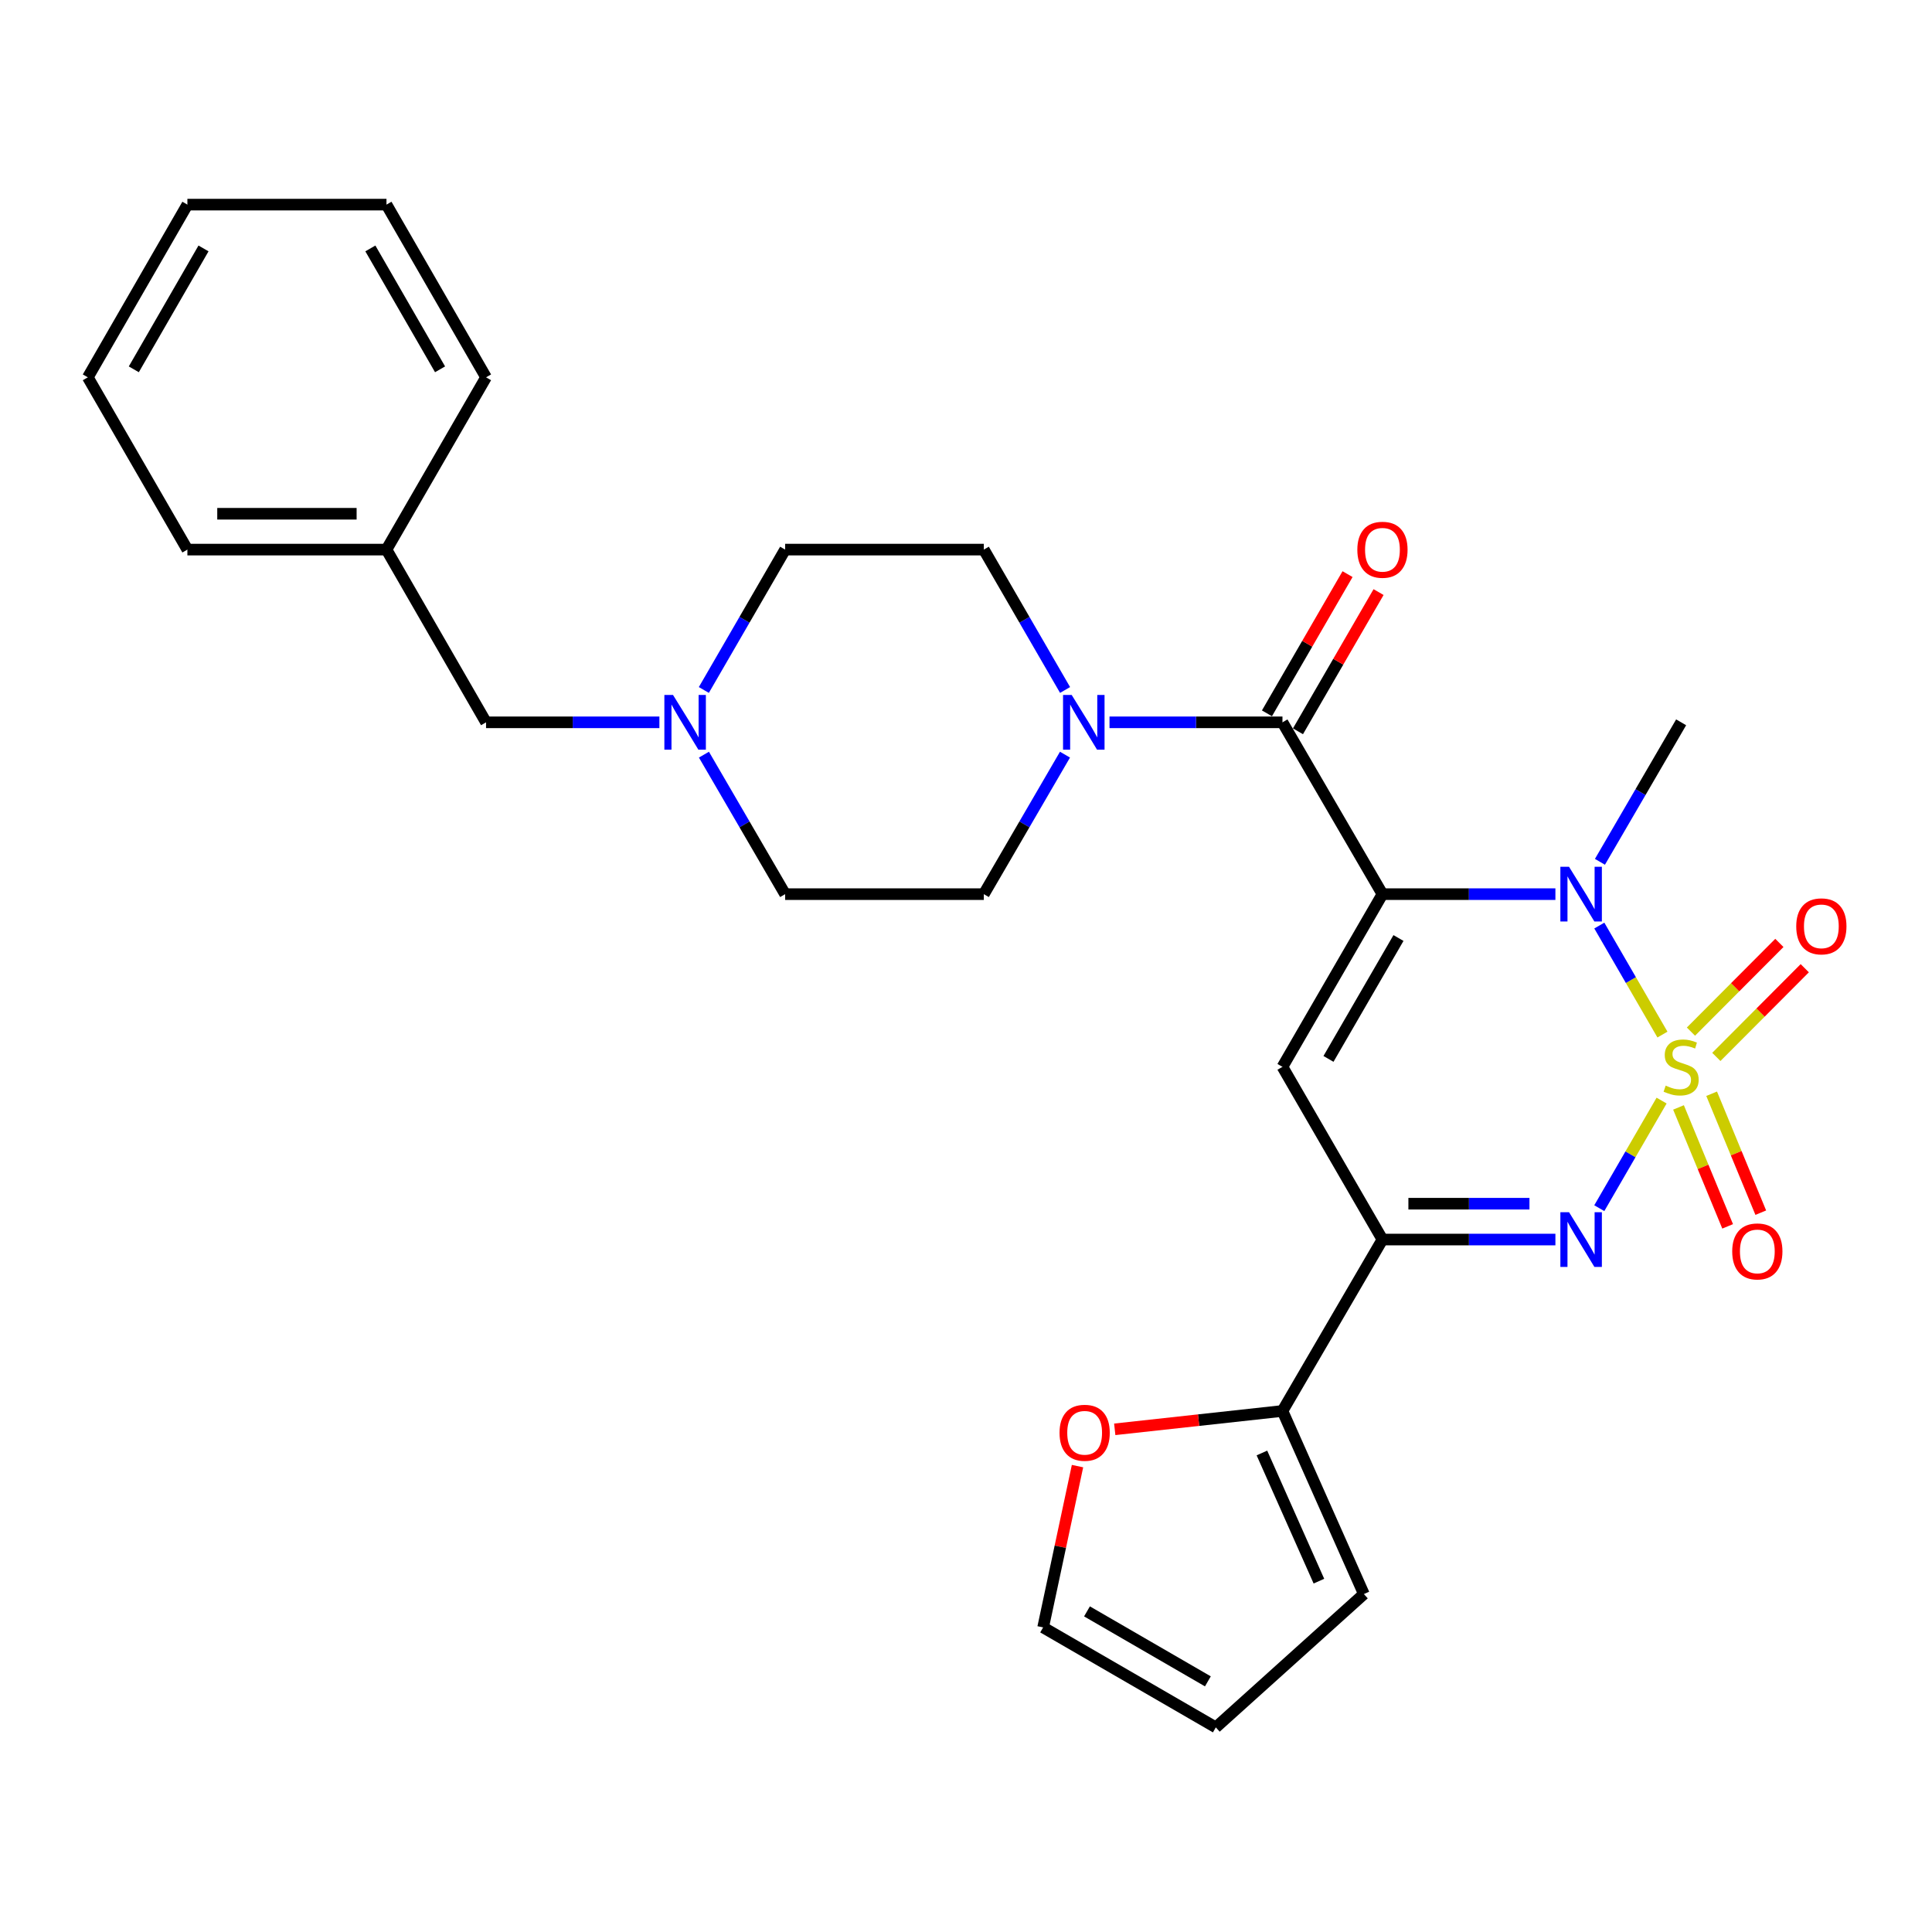 <?xml version='1.0' encoding='iso-8859-1'?>
<svg version='1.1' baseProfile='full'
              xmlns='http://www.w3.org/2000/svg'
                      xmlns:rdkit='http://www.rdkit.org/xml'
                      xmlns:xlink='http://www.w3.org/1999/xlink'
                  xml:space='preserve'
width='1000px' height='1000px' viewBox='0 0 1000 1000'>
<!-- END OF HEADER -->
<rect style='opacity:1.0;fill:#FFFFFF;stroke:none' width='1000' height='1000' x='0' y='0'> </rect>
<path class='bond-1' d='M 860.479,535.496 L 844.141,507.283' style='fill:none;fill-rule:evenodd;stroke:#CCCC00;stroke-width:6px;stroke-linecap:butt;stroke-linejoin:miter;stroke-opacity:1' />
<path class='bond-1' d='M 844.141,507.283 L 827.802,479.069' style='fill:none;fill-rule:evenodd;stroke:#0000FF;stroke-width:6px;stroke-linecap:butt;stroke-linejoin:miter;stroke-opacity:1' />
<path class='bond-2' d='M 860.039,569.661 L 843.914,597.506' style='fill:none;fill-rule:evenodd;stroke:#CCCC00;stroke-width:6px;stroke-linecap:butt;stroke-linejoin:miter;stroke-opacity:1' />
<path class='bond-2' d='M 843.914,597.506 L 827.79,625.35' style='fill:none;fill-rule:evenodd;stroke:#0000FF;stroke-width:6px;stroke-linecap:butt;stroke-linejoin:miter;stroke-opacity:1' />
<path class='bond-8' d='M 888.372,547.062 L 911.257,524.106' style='fill:none;fill-rule:evenodd;stroke:#CCCC00;stroke-width:6px;stroke-linecap:butt;stroke-linejoin:miter;stroke-opacity:1' />
<path class='bond-8' d='M 911.257,524.106 L 934.142,501.149' style='fill:none;fill-rule:evenodd;stroke:#FF0000;stroke-width:6px;stroke-linecap:butt;stroke-linejoin:miter;stroke-opacity:1' />
<path class='bond-8' d='M 875.232,533.963 L 898.117,511.006' style='fill:none;fill-rule:evenodd;stroke:#CCCC00;stroke-width:6px;stroke-linecap:butt;stroke-linejoin:miter;stroke-opacity:1' />
<path class='bond-8' d='M 898.117,511.006 L 921.002,488.05' style='fill:none;fill-rule:evenodd;stroke:#FF0000;stroke-width:6px;stroke-linecap:butt;stroke-linejoin:miter;stroke-opacity:1' />
<path class='bond-9' d='M 868.793,573.203 L 881.51,603.983' style='fill:none;fill-rule:evenodd;stroke:#CCCC00;stroke-width:6px;stroke-linecap:butt;stroke-linejoin:miter;stroke-opacity:1' />
<path class='bond-9' d='M 881.51,603.983 L 894.227,634.762' style='fill:none;fill-rule:evenodd;stroke:#FF0000;stroke-width:6px;stroke-linecap:butt;stroke-linejoin:miter;stroke-opacity:1' />
<path class='bond-9' d='M 885.941,566.118 L 898.658,596.898' style='fill:none;fill-rule:evenodd;stroke:#CCCC00;stroke-width:6px;stroke-linecap:butt;stroke-linejoin:miter;stroke-opacity:1' />
<path class='bond-9' d='M 898.658,596.898 L 911.375,627.677' style='fill:none;fill-rule:evenodd;stroke:#FF0000;stroke-width:6px;stroke-linecap:butt;stroke-linejoin:miter;stroke-opacity:1' />
<path class='bond-0' d='M 715.555,462.809 L 760.315,462.809' style='fill:none;fill-rule:evenodd;stroke:#000000;stroke-width:6px;stroke-linecap:butt;stroke-linejoin:miter;stroke-opacity:1' />
<path class='bond-0' d='M 760.315,462.809 L 805.075,462.809' style='fill:none;fill-rule:evenodd;stroke:#0000FF;stroke-width:6px;stroke-linecap:butt;stroke-linejoin:miter;stroke-opacity:1' />
<path class='bond-5' d='M 715.555,462.809 L 663.8,373.874' style='fill:none;fill-rule:evenodd;stroke:#000000;stroke-width:6px;stroke-linecap:butt;stroke-linejoin:miter;stroke-opacity:1' />
<path class='bond-28' d='M 715.555,462.809 L 663.8,552.199' style='fill:none;fill-rule:evenodd;stroke:#000000;stroke-width:6px;stroke-linecap:butt;stroke-linejoin:miter;stroke-opacity:1' />
<path class='bond-28' d='M 723.849,485.515 L 687.62,548.087' style='fill:none;fill-rule:evenodd;stroke:#000000;stroke-width:6px;stroke-linecap:butt;stroke-linejoin:miter;stroke-opacity:1' />
<path class='bond-21' d='M 828.125,446.077 L 849.139,409.975' style='fill:none;fill-rule:evenodd;stroke:#0000FF;stroke-width:6px;stroke-linecap:butt;stroke-linejoin:miter;stroke-opacity:1' />
<path class='bond-21' d='M 849.139,409.975 L 870.152,373.874' style='fill:none;fill-rule:evenodd;stroke:#000000;stroke-width:6px;stroke-linecap:butt;stroke-linejoin:miter;stroke-opacity:1' />
<path class='bond-4' d='M 805.075,641.588 L 760.315,641.588' style='fill:none;fill-rule:evenodd;stroke:#0000FF;stroke-width:6px;stroke-linecap:butt;stroke-linejoin:miter;stroke-opacity:1' />
<path class='bond-4' d='M 760.315,641.588 L 715.555,641.588' style='fill:none;fill-rule:evenodd;stroke:#000000;stroke-width:6px;stroke-linecap:butt;stroke-linejoin:miter;stroke-opacity:1' />
<path class='bond-4' d='M 791.647,623.034 L 760.315,623.034' style='fill:none;fill-rule:evenodd;stroke:#0000FF;stroke-width:6px;stroke-linecap:butt;stroke-linejoin:miter;stroke-opacity:1' />
<path class='bond-4' d='M 760.315,623.034 L 728.983,623.034' style='fill:none;fill-rule:evenodd;stroke:#000000;stroke-width:6px;stroke-linecap:butt;stroke-linejoin:miter;stroke-opacity:1' />
<path class='bond-3' d='M 663.8,552.199 L 715.555,641.588' style='fill:none;fill-rule:evenodd;stroke:#000000;stroke-width:6px;stroke-linecap:butt;stroke-linejoin:miter;stroke-opacity:1' />
<path class='bond-7' d='M 715.555,641.588 L 663.8,730.308' style='fill:none;fill-rule:evenodd;stroke:#000000;stroke-width:6px;stroke-linecap:butt;stroke-linejoin:miter;stroke-opacity:1' />
<path class='bond-6' d='M 663.8,373.874 L 619.04,373.874' style='fill:none;fill-rule:evenodd;stroke:#000000;stroke-width:6px;stroke-linecap:butt;stroke-linejoin:miter;stroke-opacity:1' />
<path class='bond-6' d='M 619.04,373.874 L 574.28,373.874' style='fill:none;fill-rule:evenodd;stroke:#0000FF;stroke-width:6px;stroke-linecap:butt;stroke-linejoin:miter;stroke-opacity:1' />
<path class='bond-12' d='M 671.828,378.522 L 692.686,342.493' style='fill:none;fill-rule:evenodd;stroke:#000000;stroke-width:6px;stroke-linecap:butt;stroke-linejoin:miter;stroke-opacity:1' />
<path class='bond-12' d='M 692.686,342.493 L 713.544,306.464' style='fill:none;fill-rule:evenodd;stroke:#FF0000;stroke-width:6px;stroke-linecap:butt;stroke-linejoin:miter;stroke-opacity:1' />
<path class='bond-12' d='M 655.771,369.226 L 676.629,333.197' style='fill:none;fill-rule:evenodd;stroke:#000000;stroke-width:6px;stroke-linecap:butt;stroke-linejoin:miter;stroke-opacity:1' />
<path class='bond-12' d='M 676.629,333.197 L 697.487,297.168' style='fill:none;fill-rule:evenodd;stroke:#FF0000;stroke-width:6px;stroke-linecap:butt;stroke-linejoin:miter;stroke-opacity:1' />
<path class='bond-14' d='M 551.278,357.131 L 530.251,320.803' style='fill:none;fill-rule:evenodd;stroke:#0000FF;stroke-width:6px;stroke-linecap:butt;stroke-linejoin:miter;stroke-opacity:1' />
<path class='bond-14' d='M 530.251,320.803 L 509.224,284.474' style='fill:none;fill-rule:evenodd;stroke:#000000;stroke-width:6px;stroke-linecap:butt;stroke-linejoin:miter;stroke-opacity:1' />
<path class='bond-15' d='M 551.234,390.606 L 530.229,426.708' style='fill:none;fill-rule:evenodd;stroke:#0000FF;stroke-width:6px;stroke-linecap:butt;stroke-linejoin:miter;stroke-opacity:1' />
<path class='bond-15' d='M 530.229,426.708 L 509.224,462.809' style='fill:none;fill-rule:evenodd;stroke:#000000;stroke-width:6px;stroke-linecap:butt;stroke-linejoin:miter;stroke-opacity:1' />
<path class='bond-11' d='M 663.8,730.308 L 620.393,735.062' style='fill:none;fill-rule:evenodd;stroke:#000000;stroke-width:6px;stroke-linecap:butt;stroke-linejoin:miter;stroke-opacity:1' />
<path class='bond-11' d='M 620.393,735.062 L 576.987,739.816' style='fill:none;fill-rule:evenodd;stroke:#FF0000;stroke-width:6px;stroke-linecap:butt;stroke-linejoin:miter;stroke-opacity:1' />
<path class='bond-13' d='M 663.8,730.308 L 705.938,825.078' style='fill:none;fill-rule:evenodd;stroke:#000000;stroke-width:6px;stroke-linecap:butt;stroke-linejoin:miter;stroke-opacity:1' />
<path class='bond-13' d='M 653.167,752.061 L 682.664,818.4' style='fill:none;fill-rule:evenodd;stroke:#000000;stroke-width:6px;stroke-linecap:butt;stroke-linejoin:miter;stroke-opacity:1' />
<path class='bond-10' d='M 364.356,390.606 L 385.369,426.708' style='fill:none;fill-rule:evenodd;stroke:#0000FF;stroke-width:6px;stroke-linecap:butt;stroke-linejoin:miter;stroke-opacity:1' />
<path class='bond-10' d='M 385.369,426.708 L 406.383,462.809' style='fill:none;fill-rule:evenodd;stroke:#000000;stroke-width:6px;stroke-linecap:butt;stroke-linejoin:miter;stroke-opacity:1' />
<path class='bond-18' d='M 341.301,373.874 L 296.44,373.874' style='fill:none;fill-rule:evenodd;stroke:#0000FF;stroke-width:6px;stroke-linecap:butt;stroke-linejoin:miter;stroke-opacity:1' />
<path class='bond-18' d='M 296.44,373.874 L 251.58,373.874' style='fill:none;fill-rule:evenodd;stroke:#000000;stroke-width:6px;stroke-linecap:butt;stroke-linejoin:miter;stroke-opacity:1' />
<path class='bond-30' d='M 364.311,357.131 L 385.347,320.802' style='fill:none;fill-rule:evenodd;stroke:#0000FF;stroke-width:6px;stroke-linecap:butt;stroke-linejoin:miter;stroke-opacity:1' />
<path class='bond-30' d='M 385.347,320.802 L 406.383,284.474' style='fill:none;fill-rule:evenodd;stroke:#000000;stroke-width:6px;stroke-linecap:butt;stroke-linejoin:miter;stroke-opacity:1' />
<path class='bond-16' d='M 557.717,758.86 L 548.818,800.601' style='fill:none;fill-rule:evenodd;stroke:#FF0000;stroke-width:6px;stroke-linecap:butt;stroke-linejoin:miter;stroke-opacity:1' />
<path class='bond-16' d='M 548.818,800.601 L 539.92,842.343' style='fill:none;fill-rule:evenodd;stroke:#000000;stroke-width:6px;stroke-linecap:butt;stroke-linejoin:miter;stroke-opacity:1' />
<path class='bond-17' d='M 705.938,825.078 L 629.31,894.088' style='fill:none;fill-rule:evenodd;stroke:#000000;stroke-width:6px;stroke-linecap:butt;stroke-linejoin:miter;stroke-opacity:1' />
<path class='bond-20' d='M 509.224,284.474 L 406.383,284.474' style='fill:none;fill-rule:evenodd;stroke:#000000;stroke-width:6px;stroke-linecap:butt;stroke-linejoin:miter;stroke-opacity:1' />
<path class='bond-19' d='M 509.224,462.809 L 406.383,462.809' style='fill:none;fill-rule:evenodd;stroke:#000000;stroke-width:6px;stroke-linecap:butt;stroke-linejoin:miter;stroke-opacity:1' />
<path class='bond-29' d='M 539.92,842.343 L 629.31,894.088' style='fill:none;fill-rule:evenodd;stroke:#000000;stroke-width:6px;stroke-linecap:butt;stroke-linejoin:miter;stroke-opacity:1' />
<path class='bond-29' d='M 562.624,834.047 L 625.197,870.269' style='fill:none;fill-rule:evenodd;stroke:#000000;stroke-width:6px;stroke-linecap:butt;stroke-linejoin:miter;stroke-opacity:1' />
<path class='bond-22' d='M 251.58,373.874 L 200.041,284.474' style='fill:none;fill-rule:evenodd;stroke:#000000;stroke-width:6px;stroke-linecap:butt;stroke-linejoin:miter;stroke-opacity:1' />
<path class='bond-23' d='M 200.041,284.474 L 96.994,284.474' style='fill:none;fill-rule:evenodd;stroke:#000000;stroke-width:6px;stroke-linecap:butt;stroke-linejoin:miter;stroke-opacity:1' />
<path class='bond-23' d='M 184.584,265.92 L 112.451,265.92' style='fill:none;fill-rule:evenodd;stroke:#000000;stroke-width:6px;stroke-linecap:butt;stroke-linejoin:miter;stroke-opacity:1' />
<path class='bond-24' d='M 200.041,284.474 L 251.58,195.301' style='fill:none;fill-rule:evenodd;stroke:#000000;stroke-width:6px;stroke-linecap:butt;stroke-linejoin:miter;stroke-opacity:1' />
<path class='bond-25' d='M 96.994,284.474 L 45.455,195.301' style='fill:none;fill-rule:evenodd;stroke:#000000;stroke-width:6px;stroke-linecap:butt;stroke-linejoin:miter;stroke-opacity:1' />
<path class='bond-26' d='M 251.58,195.301 L 200.041,105.912' style='fill:none;fill-rule:evenodd;stroke:#000000;stroke-width:6px;stroke-linecap:butt;stroke-linejoin:miter;stroke-opacity:1' />
<path class='bond-26' d='M 227.775,191.16 L 191.698,128.588' style='fill:none;fill-rule:evenodd;stroke:#000000;stroke-width:6px;stroke-linecap:butt;stroke-linejoin:miter;stroke-opacity:1' />
<path class='bond-31' d='M 45.455,195.301 L 96.994,105.912' style='fill:none;fill-rule:evenodd;stroke:#000000;stroke-width:6px;stroke-linecap:butt;stroke-linejoin:miter;stroke-opacity:1' />
<path class='bond-31' d='M 69.259,191.16 L 105.336,128.588' style='fill:none;fill-rule:evenodd;stroke:#000000;stroke-width:6px;stroke-linecap:butt;stroke-linejoin:miter;stroke-opacity:1' />
<path class='bond-27' d='M 200.041,105.912 L 96.994,105.912' style='fill:none;fill-rule:evenodd;stroke:#000000;stroke-width:6px;stroke-linecap:butt;stroke-linejoin:miter;stroke-opacity:1' />
<path  class='atom-0' d='M 862.152 561.919
Q 862.472 562.039, 863.792 562.599
Q 865.112 563.159, 866.552 563.519
Q 868.032 563.839, 869.472 563.839
Q 872.152 563.839, 873.712 562.559
Q 875.272 561.239, 875.272 558.959
Q 875.272 557.399, 874.472 556.439
Q 873.712 555.479, 872.512 554.959
Q 871.312 554.439, 869.312 553.839
Q 866.792 553.079, 865.272 552.359
Q 863.792 551.639, 862.712 550.119
Q 861.672 548.599, 861.672 546.039
Q 861.672 542.479, 864.072 540.279
Q 866.512 538.079, 871.312 538.079
Q 874.592 538.079, 878.312 539.639
L 877.392 542.719
Q 873.992 541.319, 871.432 541.319
Q 868.672 541.319, 867.152 542.479
Q 865.632 543.599, 865.672 545.559
Q 865.672 547.079, 866.432 547.999
Q 867.232 548.919, 868.352 549.439
Q 869.512 549.959, 871.432 550.559
Q 873.992 551.359, 875.512 552.159
Q 877.032 552.959, 878.112 554.599
Q 879.232 556.199, 879.232 558.959
Q 879.232 562.879, 876.592 564.999
Q 873.992 567.079, 869.632 567.079
Q 867.112 567.079, 865.192 566.519
Q 863.312 565.999, 861.072 565.079
L 862.152 561.919
' fill='#CCCC00'/>
<path  class='atom-2' d='M 812.126 448.649
L 821.406 463.649
Q 822.326 465.129, 823.806 467.809
Q 825.286 470.489, 825.366 470.649
L 825.366 448.649
L 829.126 448.649
L 829.126 476.969
L 825.246 476.969
L 815.286 460.569
Q 814.126 458.649, 812.886 456.449
Q 811.686 454.249, 811.326 453.569
L 811.326 476.969
L 807.646 476.969
L 807.646 448.649
L 812.126 448.649
' fill='#0000FF'/>
<path  class='atom-3' d='M 812.126 627.428
L 821.406 642.428
Q 822.326 643.908, 823.806 646.588
Q 825.286 649.268, 825.366 649.428
L 825.366 627.428
L 829.126 627.428
L 829.126 655.748
L 825.246 655.748
L 815.286 639.348
Q 814.126 637.428, 812.886 635.228
Q 811.686 633.028, 811.326 632.348
L 811.326 655.748
L 807.646 655.748
L 807.646 627.428
L 812.126 627.428
' fill='#0000FF'/>
<path  class='atom-7' d='M 554.709 359.714
L 563.989 374.714
Q 564.909 376.194, 566.389 378.874
Q 567.869 381.554, 567.949 381.714
L 567.949 359.714
L 571.709 359.714
L 571.709 388.034
L 567.829 388.034
L 557.869 371.634
Q 556.709 369.714, 555.469 367.514
Q 554.269 365.314, 553.909 364.634
L 553.909 388.034
L 550.229 388.034
L 550.229 359.714
L 554.709 359.714
' fill='#0000FF'/>
<path  class='atom-9' d='M 929.729 479.475
Q 929.729 472.675, 933.089 468.875
Q 936.449 465.075, 942.729 465.075
Q 949.009 465.075, 952.369 468.875
Q 955.729 472.675, 955.729 479.475
Q 955.729 486.355, 952.329 490.275
Q 948.929 494.155, 942.729 494.155
Q 936.489 494.155, 933.089 490.275
Q 929.729 486.395, 929.729 479.475
M 942.729 490.955
Q 947.049 490.955, 949.369 488.075
Q 951.729 485.155, 951.729 479.475
Q 951.729 473.915, 949.369 471.115
Q 947.049 468.275, 942.729 468.275
Q 938.409 468.275, 936.049 471.075
Q 933.729 473.875, 933.729 479.475
Q 933.729 485.195, 936.049 488.075
Q 938.409 490.955, 942.729 490.955
' fill='#FF0000'/>
<path  class='atom-10' d='M 896.59 647.729
Q 896.59 640.929, 899.95 637.129
Q 903.31 633.329, 909.59 633.329
Q 915.87 633.329, 919.23 637.129
Q 922.59 640.929, 922.59 647.729
Q 922.59 654.609, 919.19 658.529
Q 915.79 662.409, 909.59 662.409
Q 903.35 662.409, 899.95 658.529
Q 896.59 654.649, 896.59 647.729
M 909.59 659.209
Q 913.91 659.209, 916.23 656.329
Q 918.59 653.409, 918.59 647.729
Q 918.59 642.169, 916.23 639.369
Q 913.91 636.529, 909.59 636.529
Q 905.27 636.529, 902.91 639.329
Q 900.59 642.129, 900.59 647.729
Q 900.59 653.449, 902.91 656.329
Q 905.27 659.209, 909.59 659.209
' fill='#FF0000'/>
<path  class='atom-11' d='M 348.357 359.714
L 357.637 374.714
Q 358.557 376.194, 360.037 378.874
Q 361.517 381.554, 361.597 381.714
L 361.597 359.714
L 365.357 359.714
L 365.357 388.034
L 361.477 388.034
L 351.517 371.634
Q 350.357 369.714, 349.117 367.514
Q 347.917 365.314, 347.557 364.634
L 347.557 388.034
L 343.877 388.034
L 343.877 359.714
L 348.357 359.714
' fill='#0000FF'/>
<path  class='atom-12' d='M 548.412 741.602
Q 548.412 734.802, 551.772 731.002
Q 555.132 727.202, 561.412 727.202
Q 567.692 727.202, 571.052 731.002
Q 574.412 734.802, 574.412 741.602
Q 574.412 748.482, 571.012 752.402
Q 567.612 756.282, 561.412 756.282
Q 555.172 756.282, 551.772 752.402
Q 548.412 748.522, 548.412 741.602
M 561.412 753.082
Q 565.732 753.082, 568.052 750.202
Q 570.412 747.282, 570.412 741.602
Q 570.412 736.042, 568.052 733.242
Q 565.732 730.402, 561.412 730.402
Q 557.092 730.402, 554.732 733.202
Q 552.412 736.002, 552.412 741.602
Q 552.412 747.322, 554.732 750.202
Q 557.092 753.082, 561.412 753.082
' fill='#FF0000'/>
<path  class='atom-13' d='M 702.555 284.554
Q 702.555 277.754, 705.915 273.954
Q 709.275 270.154, 715.555 270.154
Q 721.835 270.154, 725.195 273.954
Q 728.555 277.754, 728.555 284.554
Q 728.555 291.434, 725.155 295.354
Q 721.755 299.234, 715.555 299.234
Q 709.315 299.234, 705.915 295.354
Q 702.555 291.474, 702.555 284.554
M 715.555 296.034
Q 719.875 296.034, 722.195 293.154
Q 724.555 290.234, 724.555 284.554
Q 724.555 278.994, 722.195 276.194
Q 719.875 273.354, 715.555 273.354
Q 711.235 273.354, 708.875 276.154
Q 706.555 278.954, 706.555 284.554
Q 706.555 290.274, 708.875 293.154
Q 711.235 296.034, 715.555 296.034
' fill='#FF0000'/>
</svg>
